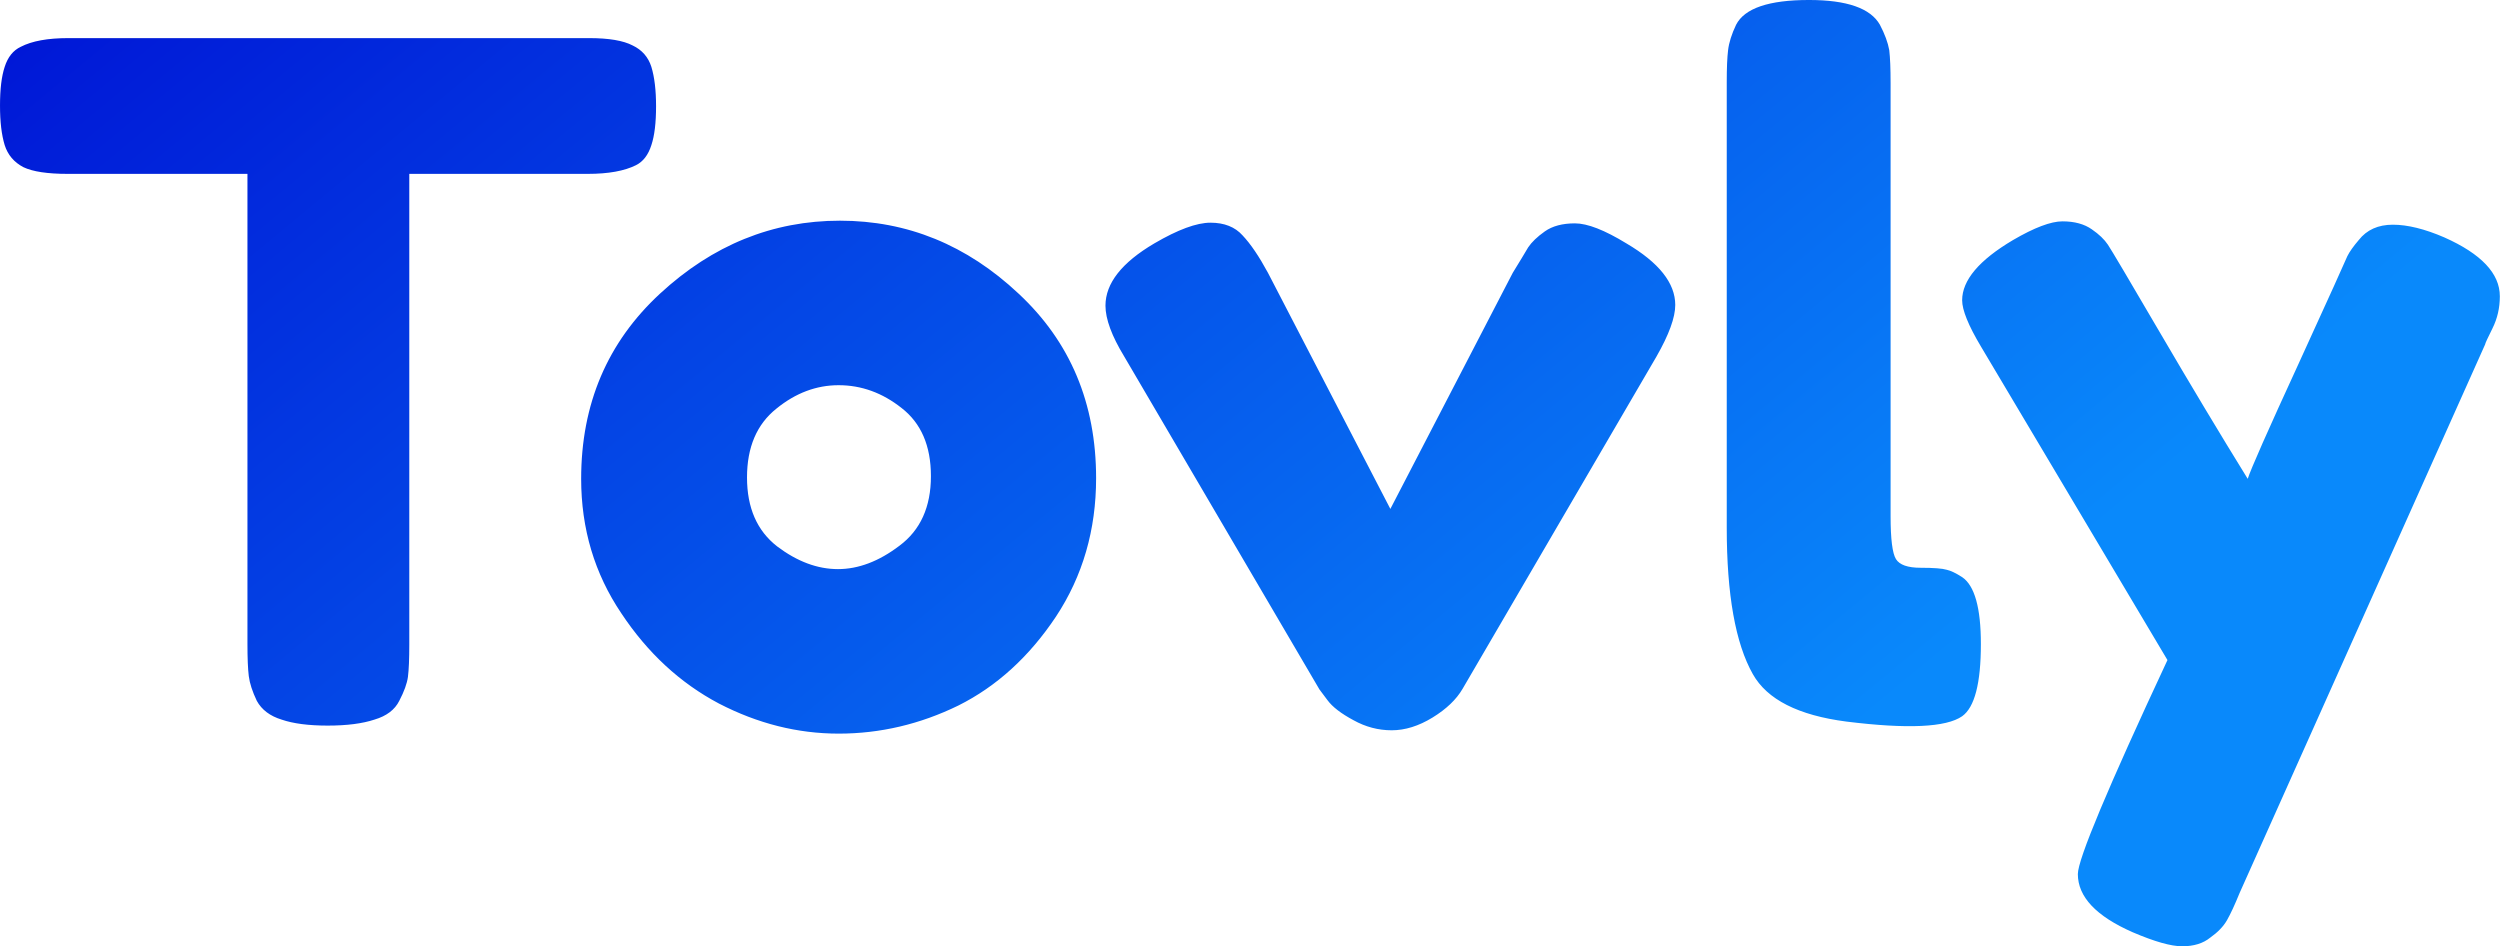 <svg data-v-423bf9ae="" xmlns="http://www.w3.org/2000/svg" viewBox="0 0 158.502 60" class="font"><!----><!----><defs data-v-423bf9ae=""><linearGradient data-v-423bf9ae="" gradientTransform="rotate(25)" id="29539833-c19d-486f-9c40-cdece2baa21e" x1="0%" y1="0%" x2="100%" y2="0%"><stop data-v-423bf9ae="" offset="0%" style="stop-color: rgb(0, 21, 214); stop-opacity: 1;"></stop><stop data-v-423bf9ae="" offset="100%" style="stop-color: rgb(9, 137, 251); stop-opacity: 1;"></stop></linearGradient></defs><g data-v-423bf9ae="" id="038ac999-4266-4513-8913-573af04c446c" fill="url(#29539833-c19d-486f-9c40-cdece2baa21e)" transform="matrix(4.24,0,0,4.24,-0.89,-11.83)"><path d="M1.23 3.36L1.23 3.36L9.02 3.36Q9.46 3.36 9.67 3.47Q9.88 3.57 9.95 3.79Q10.02 4.02 10.02 4.38Q10.02 4.75 9.95 4.96Q9.88 5.18 9.72 5.26L9.72 5.26Q9.46 5.39 9.00 5.39L9.00 5.39L6.33 5.39L6.33 12.43Q6.33 12.75 6.31 12.91Q6.29 13.06 6.18 13.27Q6.08 13.47 5.81 13.55Q5.54 13.64 5.11 13.64Q4.68 13.64 4.42 13.55Q4.16 13.47 4.05 13.27Q3.95 13.06 3.93 12.90Q3.91 12.74 3.91 12.42L3.91 12.42L3.91 5.39L1.22 5.39Q0.77 5.39 0.56 5.29Q0.35 5.18 0.28 4.96Q0.21 4.73 0.21 4.37Q0.21 4.00 0.28 3.79Q0.35 3.57 0.52 3.49L0.52 3.49Q0.77 3.36 1.23 3.36ZM8.90 9.95Q8.90 8.27 10.08 7.18Q11.26 6.09 12.77 6.09Q14.28 6.09 15.44 7.18Q16.60 8.26 16.60 9.94L16.60 9.94Q16.60 11.10 16.00 12.01Q15.40 12.91 14.54 13.34Q13.68 13.76 12.75 13.76Q11.83 13.76 10.96 13.31Q10.09 12.85 9.50 11.96Q8.90 11.07 8.90 9.95L8.90 9.95ZM11.83 10.96Q12.28 11.30 12.74 11.30Q13.20 11.30 13.66 10.95Q14.13 10.60 14.13 9.91Q14.13 9.23 13.69 8.89Q13.26 8.55 12.75 8.55Q12.25 8.55 11.82 8.90Q11.38 9.25 11.38 9.93Q11.38 10.61 11.83 10.96ZM24.53 6.43L24.53 6.43Q25.26 6.86 25.26 7.35L25.26 7.35Q25.26 7.63 24.98 8.12L24.98 8.12L22.08 13.09Q21.94 13.33 21.63 13.52Q21.32 13.71 21.02 13.71Q20.72 13.71 20.45 13.56Q20.17 13.41 20.06 13.26L20.06 13.26L19.94 13.10L17.02 8.12Q16.74 7.66 16.74 7.36L16.74 7.36Q16.74 6.86 17.47 6.43L17.47 6.43Q18.00 6.12 18.31 6.12Q18.62 6.12 18.79 6.31Q18.97 6.50 19.17 6.87L19.17 6.87L21 10.40L22.83 6.87Q22.99 6.61 23.06 6.49Q23.14 6.37 23.31 6.25Q23.48 6.13 23.76 6.13Q24.04 6.13 24.53 6.43ZM26.03 10.68L26.03 4.02Q26.03 3.70 26.05 3.54Q26.07 3.37 26.17 3.16L26.17 3.16Q26.36 2.79 27.26 2.79L27.26 2.79Q28.11 2.79 28.32 3.16L28.32 3.16Q28.43 3.37 28.46 3.54Q28.48 3.71 28.48 4.03L28.48 4.03L28.48 10.51Q28.48 11.02 28.56 11.15Q28.64 11.28 28.93 11.28Q29.22 11.28 29.32 11.31Q29.41 11.33 29.55 11.42L29.55 11.42Q29.83 11.61 29.83 12.42L29.83 12.42Q29.83 13.30 29.55 13.50L29.55 13.50Q29.19 13.75 27.82 13.58L27.82 13.58Q26.74 13.44 26.42 12.87L26.42 12.87Q26.03 12.18 26.03 10.68L26.03 10.68ZM36.76 6.34L36.76 6.34Q37.59 6.71 37.59 7.22L37.59 7.22Q37.59 7.48 37.48 7.70Q37.37 7.92 37.37 7.94L37.37 7.94L33.70 16.14Q33.59 16.41 33.51 16.55Q33.43 16.69 33.26 16.81Q33.10 16.94 32.84 16.94Q32.59 16.94 32.10 16.73L32.10 16.73Q31.28 16.37 31.28 15.86L31.28 15.86Q31.28 15.53 32.62 12.66L32.62 12.66L29.83 7.97Q29.55 7.50 29.55 7.28L29.55 7.28Q29.55 6.83 30.31 6.38L30.31 6.38Q30.79 6.10 31.05 6.10Q31.32 6.10 31.49 6.22Q31.65 6.33 31.73 6.45Q31.81 6.57 32.50 7.75Q33.19 8.93 33.82 9.95L33.82 9.95Q33.89 9.73 34.58 8.23Q35.27 6.72 35.31 6.62Q35.36 6.52 35.48 6.38L35.48 6.38Q35.66 6.15 35.99 6.15Q36.32 6.15 36.76 6.34Z"></path></g><!----><!----></svg>